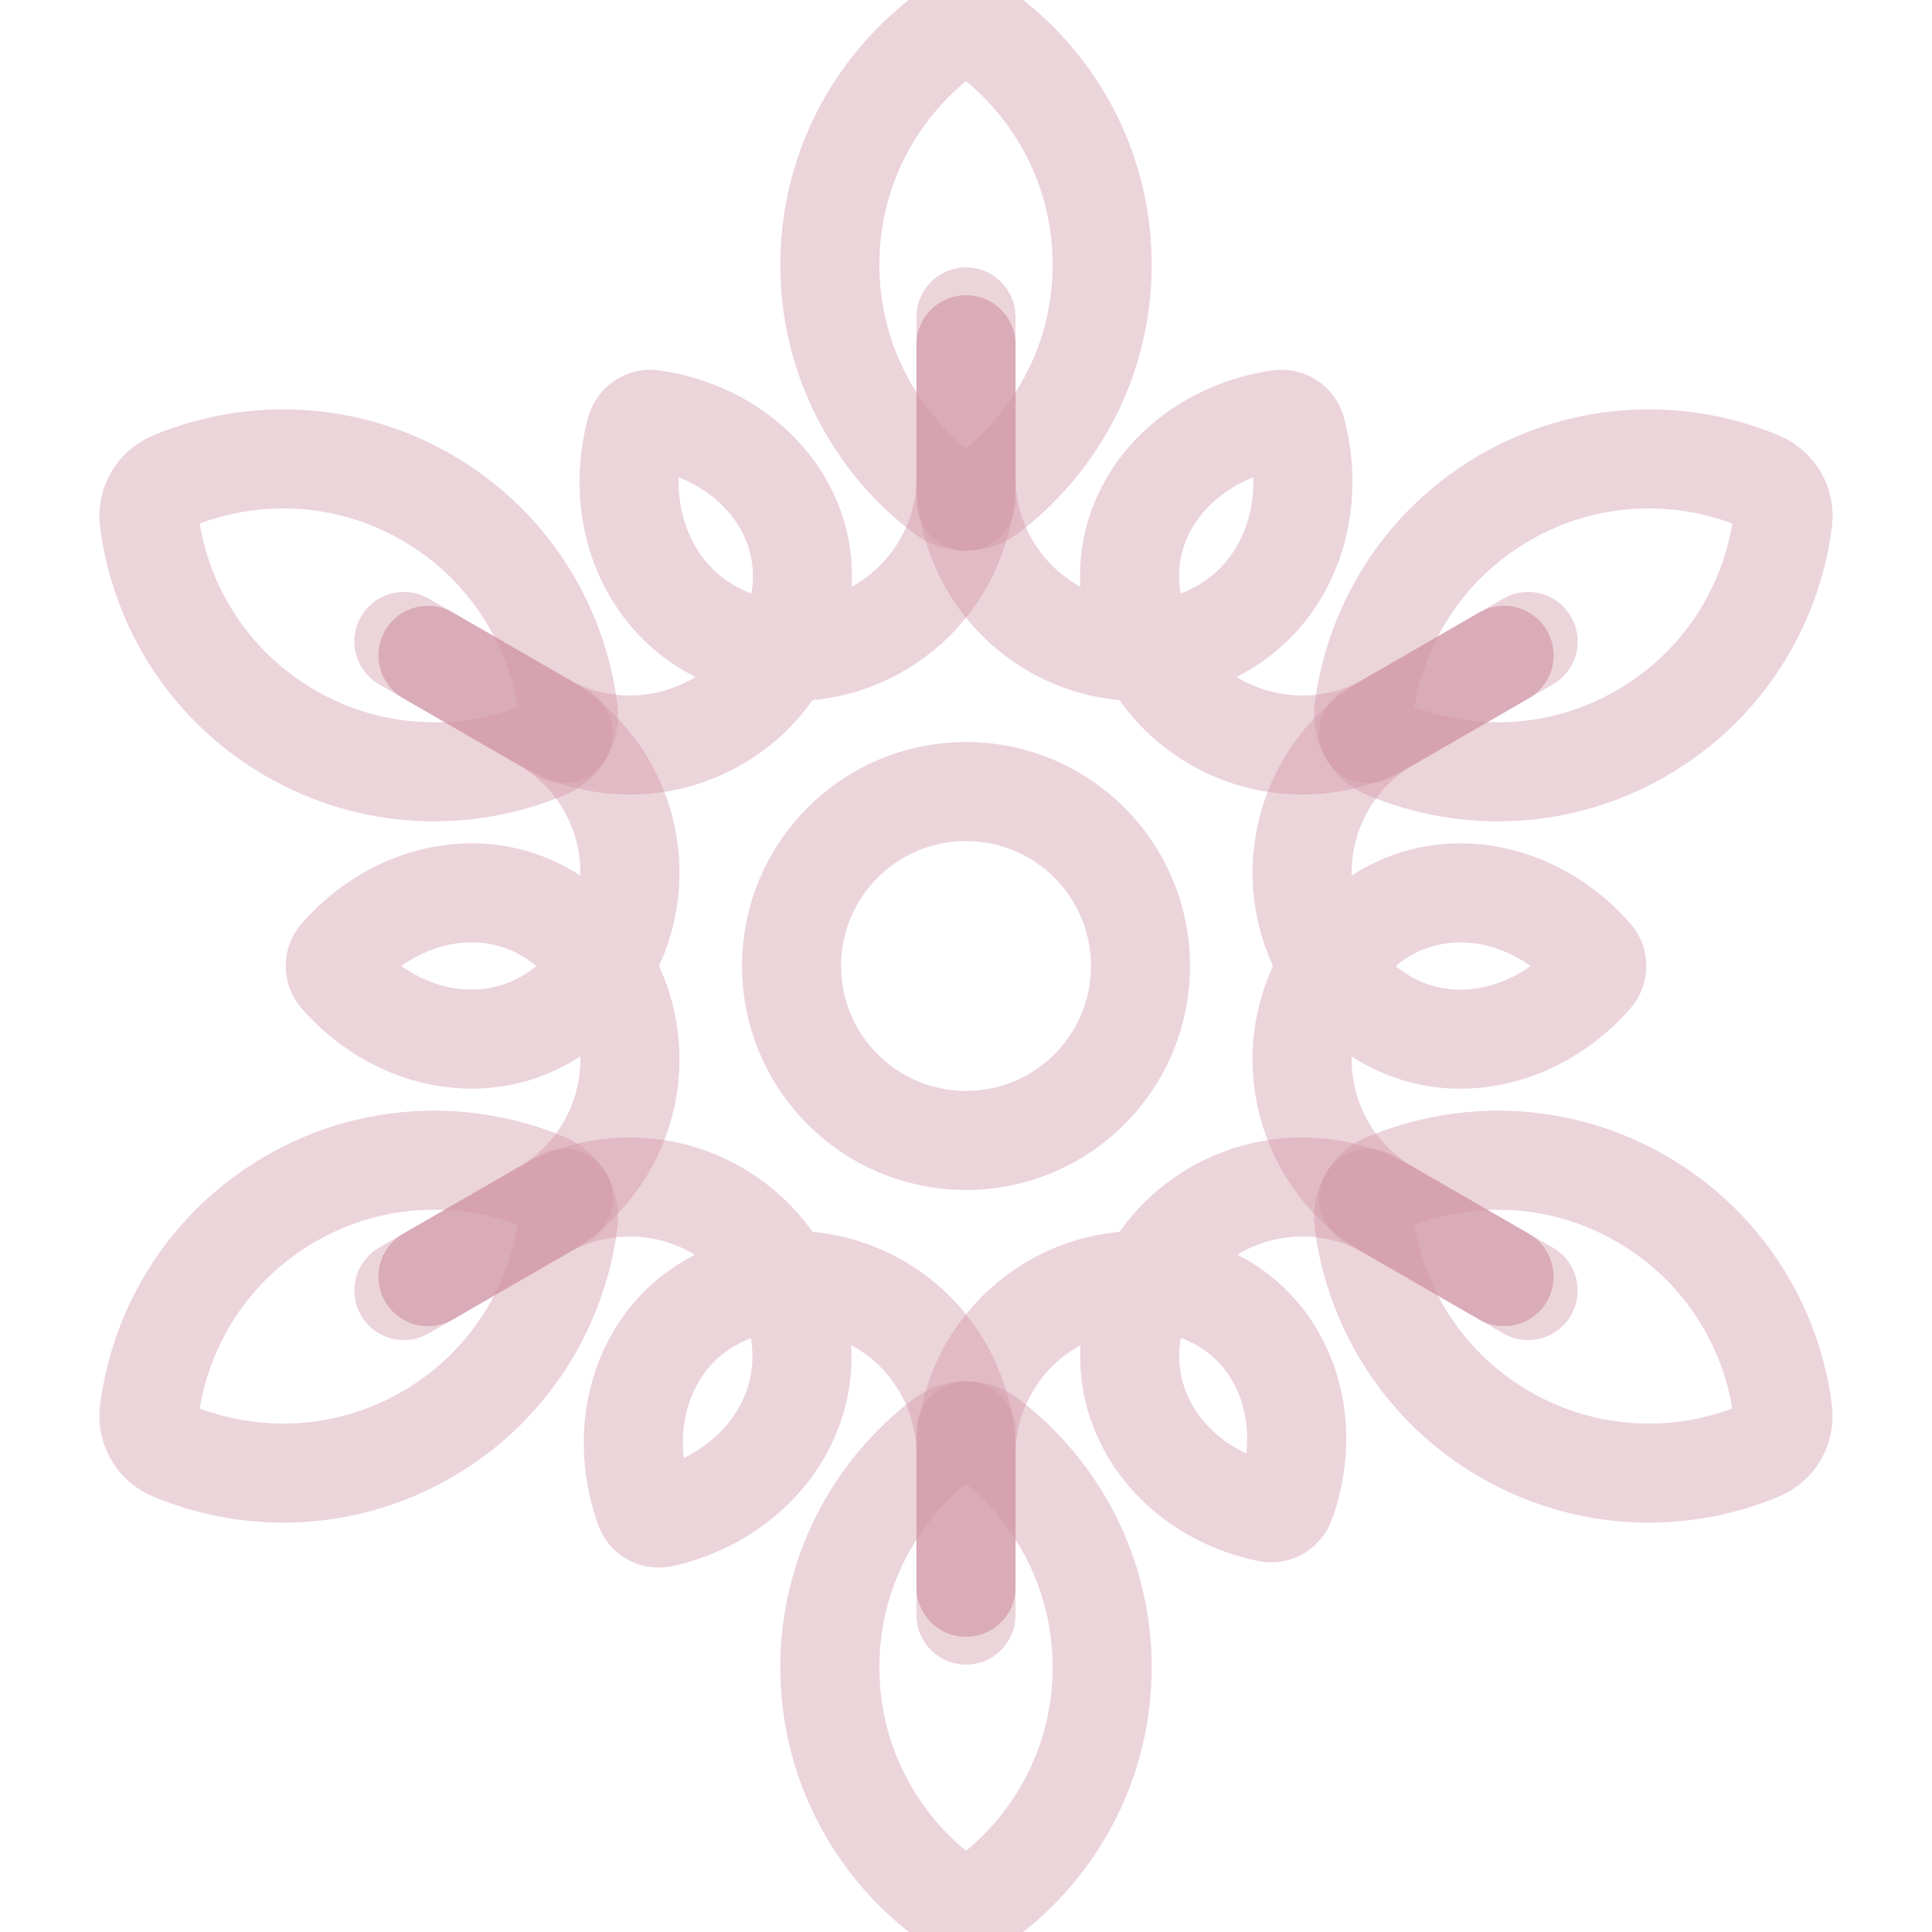 <svg width="40" height="40" viewBox="0 0 40 40" fill="none" xmlns="http://www.w3.org/2000/svg">
<g clip-path="url(#clip0_2002_1034)">
<path d="M31.139 13.569L28.762 14.942C27.037 15.938 26.445 18.144 27.442 19.869C27.599 20.128 28.236 21.102 29.458 21.417C30.694 21.736 32.061 21.26 32.984 20.203C33.085 20.087 33.085 19.913 32.984 19.797C32.061 18.741 30.694 18.265 29.458 18.584C28.236 18.899 27.599 19.873 27.442 20.131C26.445 21.856 27.037 24.063 28.762 25.059L31.139 26.431" stroke="#CF94A6" stroke-opacity="0.4" stroke-width="2.051" stroke-miterlimit="10" stroke-linecap="round" stroke-linejoin="round"/>
<path d="M20 7.138V9.883C20 11.875 21.615 13.49 23.607 13.49C23.937 13.478 25.064 13.394 25.956 12.517C26.865 11.624 27.191 10.242 26.834 8.911C26.794 8.761 26.646 8.662 26.491 8.684C25.037 8.894 23.863 9.844 23.502 11.101C23.155 12.31 23.689 13.357 23.834 13.621C24.83 15.346 27.036 15.938 28.762 14.941C29.554 14.484 30.346 14.027 31.139 13.569" stroke="#CF94A6" stroke-opacity="0.4" stroke-width="2.051" stroke-miterlimit="10" stroke-linecap="round" stroke-linejoin="round"/>
<path d="M20 7.138V9.883C20 11.875 18.385 13.49 16.393 13.49C16.063 13.478 14.936 13.394 14.044 12.517C13.135 11.624 12.809 10.242 13.166 8.911C13.206 8.761 13.354 8.662 13.509 8.684C14.963 8.894 16.137 9.844 16.498 11.101C16.845 12.31 16.311 13.357 16.166 13.621C15.17 15.346 12.964 15.938 11.239 14.941C10.446 14.484 9.654 14.027 8.862 13.569" stroke="#CF94A6" stroke-opacity="0.4" stroke-width="2.051" stroke-miterlimit="10" stroke-linecap="round" stroke-linejoin="round"/>
<path d="M8.861 26.431L11.238 25.058C12.963 24.062 13.555 21.856 12.559 20.131C12.401 19.872 11.764 18.898 10.542 18.583C9.306 18.264 7.939 18.74 7.016 19.797C6.915 19.912 6.915 20.087 7.016 20.203C7.939 21.259 9.306 21.735 10.542 21.416C11.764 21.101 12.401 20.127 12.559 19.869C13.555 18.144 12.963 15.937 11.238 14.941C10.446 14.484 9.654 14.026 8.861 13.569" stroke="#CF94A6" stroke-opacity="0.4" stroke-width="2.051" stroke-miterlimit="10" stroke-linecap="round" stroke-linejoin="round"/>
<path d="M20 32.862V30.117C20 28.125 18.385 26.51 16.392 26.51C16.081 26.518 14.924 26.587 14.044 27.483C13.133 28.409 12.866 29.868 13.349 31.225C13.401 31.372 13.556 31.457 13.708 31.423C15.083 31.112 16.165 30.143 16.497 28.899C16.821 27.689 16.317 26.662 16.166 26.379C15.169 24.654 12.963 24.062 11.238 25.059C10.446 25.516 9.653 25.974 8.861 26.431" stroke="#CF94A6" stroke-opacity="0.4" stroke-width="2.051" stroke-miterlimit="10" stroke-linecap="round" stroke-linejoin="round"/>
<path d="M31.139 26.431L28.762 25.059C27.036 24.062 24.83 24.654 23.834 26.379C23.693 26.636 23.16 27.677 23.502 28.899C23.841 30.11 24.912 31.041 26.258 31.315C26.407 31.345 26.557 31.261 26.609 31.118C27.086 29.809 26.835 28.392 25.956 27.483C25.073 26.569 23.894 26.515 23.607 26.51C21.615 26.51 20 28.125 20 30.117V32.862" stroke="#CF94A6" stroke-opacity="0.4" stroke-width="2.051" stroke-miterlimit="10" stroke-linecap="round" stroke-linejoin="round"/>
<path d="M20 23.612C21.995 23.612 23.613 21.995 23.613 20C23.613 18.005 21.995 16.388 20 16.388C18.005 16.388 16.388 18.005 16.388 20C16.388 21.995 18.005 23.612 20 23.612Z" stroke="#CF94A6" stroke-opacity="0.4" stroke-width="2.051" stroke-miterlimit="10" stroke-linecap="round" stroke-linejoin="round"/>
<path d="M17.181 5.481C17.181 3.548 18.103 1.832 19.529 0.744C19.807 0.533 20.194 0.533 20.471 0.744C21.898 1.832 22.819 3.548 22.819 5.481C22.819 7.413 21.898 9.13 20.471 10.217C20.194 10.429 19.807 10.429 19.529 10.217C18.103 9.13 17.181 7.413 17.181 5.481Z" stroke="#CF94A6" stroke-opacity="0.4" stroke-width="2.051" stroke-miterlimit="10" stroke-linecap="round" stroke-linejoin="round"/>
<path d="M20 6.562V10.375" stroke="#CF94A6" stroke-opacity="0.4" stroke-width="2.051" stroke-miterlimit="10" stroke-linecap="round" stroke-linejoin="round"/>
<path d="M6.017 15.181C4.343 14.215 3.317 12.559 3.089 10.78C3.045 10.434 3.238 10.099 3.56 9.964C5.215 9.272 7.162 9.333 8.836 10.299C10.509 11.265 11.535 12.921 11.764 14.701C11.808 15.046 11.614 15.382 11.293 15.516C9.638 16.208 7.69 16.148 6.017 15.181Z" stroke="#CF94A6" stroke-opacity="0.4" stroke-width="2.051" stroke-miterlimit="10" stroke-linecap="round" stroke-linejoin="round"/>
<path d="M8.362 13.281L11.664 15.187" stroke="#CF94A6" stroke-opacity="0.4" stroke-width="2.051" stroke-miterlimit="10" stroke-linecap="round" stroke-linejoin="round"/>
<path d="M8.836 29.701C7.162 30.667 5.215 30.728 3.56 30.036C3.238 29.901 3.045 29.566 3.089 29.22C3.317 27.441 4.343 25.785 6.017 24.819C7.69 23.852 9.638 23.792 11.293 24.484C11.614 24.618 11.808 24.954 11.764 25.299C11.535 27.079 10.509 28.735 8.836 29.701Z" stroke="#CF94A6" stroke-opacity="0.4" stroke-width="2.051" stroke-miterlimit="10" stroke-linecap="round" stroke-linejoin="round"/>
<path d="M8.362 26.719L11.664 24.813" stroke="#CF94A6" stroke-opacity="0.4" stroke-width="2.051" stroke-miterlimit="10" stroke-linecap="round" stroke-linejoin="round"/>
<path d="M22.819 34.519C22.819 36.452 21.898 38.168 20.471 39.255C20.194 39.467 19.807 39.467 19.529 39.255C18.103 38.168 17.181 36.452 17.181 34.519C17.181 32.587 18.103 30.87 19.529 29.782C19.807 29.571 20.194 29.571 20.471 29.782C21.898 30.87 22.819 32.587 22.819 34.519Z" stroke="#CF94A6" stroke-opacity="0.4" stroke-width="2.051" stroke-miterlimit="10" stroke-linecap="round" stroke-linejoin="round"/>
<path d="M20 33.438V29.625" stroke="#CF94A6" stroke-opacity="0.4" stroke-width="2.051" stroke-miterlimit="10" stroke-linecap="round" stroke-linejoin="round"/>
<path d="M33.983 24.819C35.657 25.785 36.683 27.441 36.911 29.22C36.956 29.566 36.762 29.901 36.441 30.036C34.785 30.728 32.838 30.667 31.165 29.701C29.491 28.735 28.465 27.079 28.237 25.299C28.192 24.954 28.386 24.618 28.707 24.484C30.363 23.792 32.31 23.852 33.983 24.819Z" stroke="#CF94A6" stroke-opacity="0.4" stroke-width="2.051" stroke-miterlimit="10" stroke-linecap="round" stroke-linejoin="round"/>
<path d="M31.638 26.719L28.336 24.813" stroke="#CF94A6" stroke-opacity="0.4" stroke-width="2.051" stroke-miterlimit="10" stroke-linecap="round" stroke-linejoin="round"/>
<path d="M31.165 10.299C32.838 9.333 34.785 9.272 36.441 9.964C36.762 10.099 36.956 10.434 36.911 10.78C36.683 12.559 35.657 14.215 33.983 15.181C32.31 16.148 30.363 16.208 28.707 15.516C28.386 15.382 28.192 15.046 28.237 14.701C28.465 12.921 29.491 11.265 31.165 10.299Z" stroke="#CF94A6" stroke-opacity="0.4" stroke-width="2.051" stroke-miterlimit="10" stroke-linecap="round" stroke-linejoin="round"/>
<path d="M31.638 13.281L28.336 15.187" stroke="#CF94A6" stroke-opacity="0.4" stroke-width="2.051" stroke-miterlimit="10" stroke-linecap="round" stroke-linejoin="round"/>
</g>
<defs>
<clipPath id="clip0_2002_1034">
<rect width="40" height="40" fill="white"/>
</clipPath>
</defs>
</svg>
